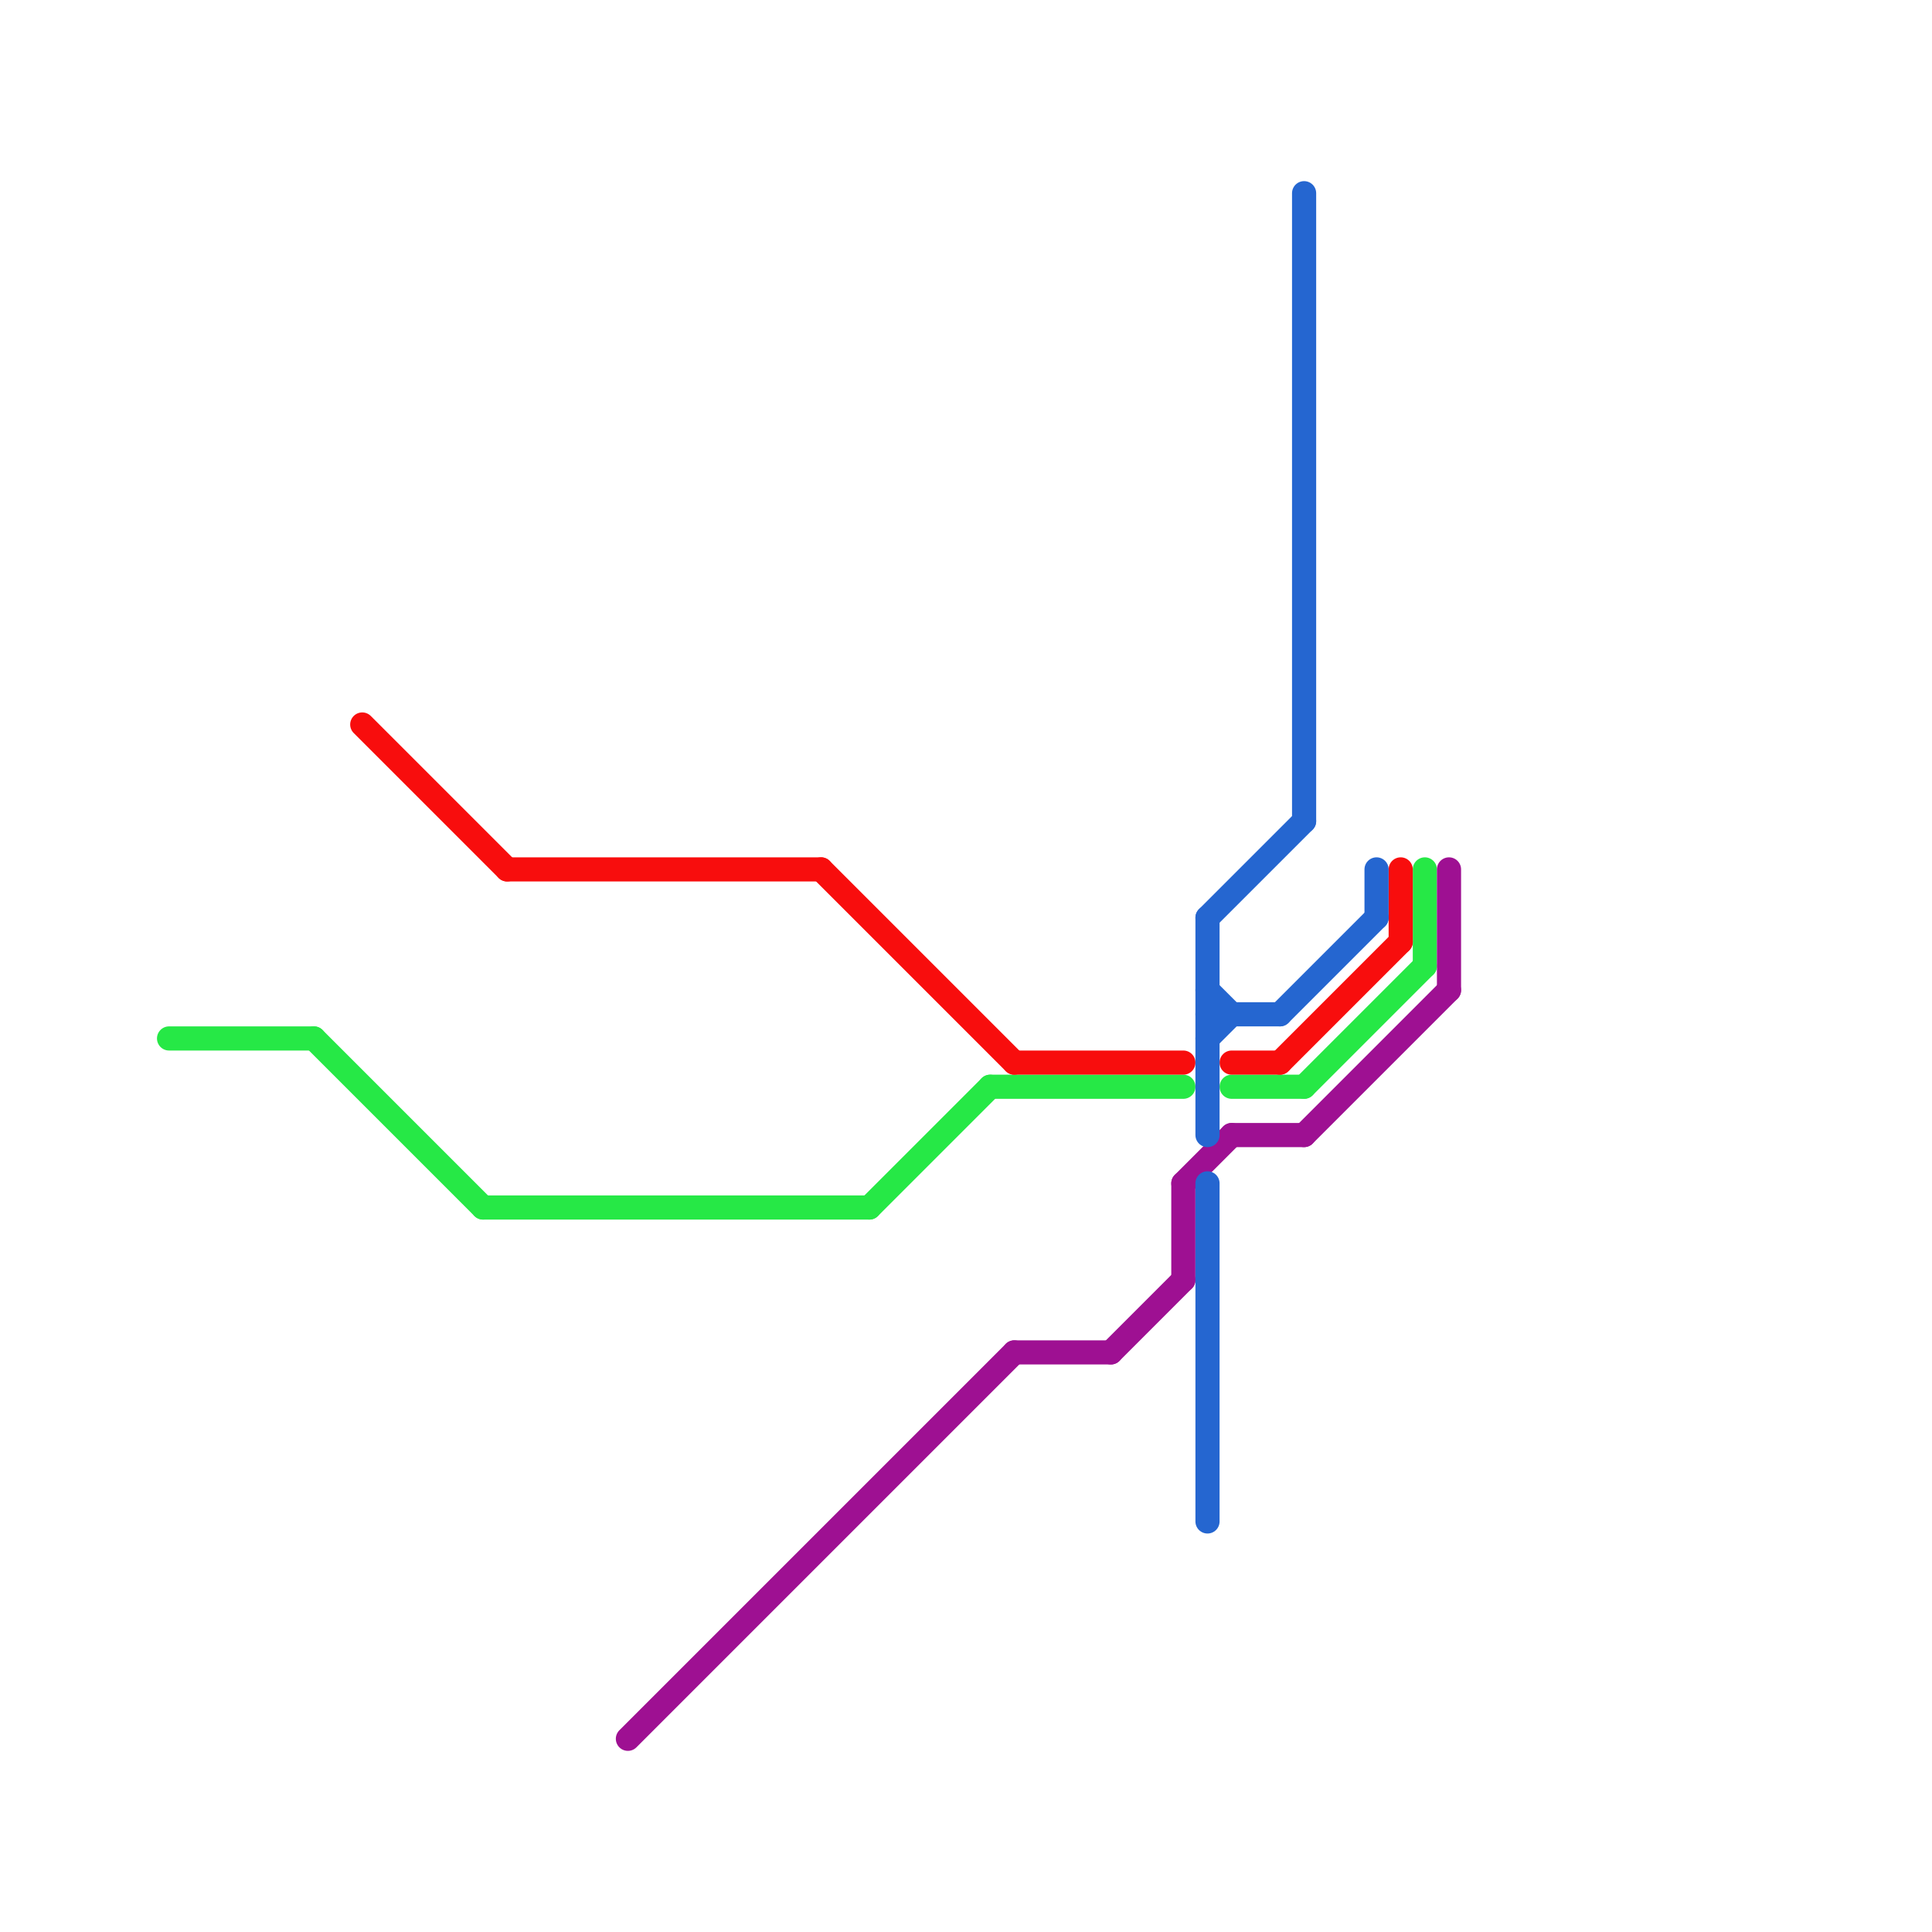 
<svg version="1.1" xmlns="http://www.w3.org/2000/svg" viewBox="0 0 80 80">
<style>text { font: 1px Helvetica; font-weight: 600; white-space: pre; dominant-baseline: central; } line { stroke-width: 1; fill: none; stroke-linecap: round; stroke-linejoin: round; } .c0 { stroke: #26e846 } .c1 { stroke: #f80d0d } .c2 { stroke: #9e1092 } .c3 { stroke: #2566d0 }</style><defs><g id="wm-xf"><circle r="1.2" fill="#000"/><circle r="0.9" fill="#fff"/><circle r="0.6" fill="#000"/><circle r="0.3" fill="#fff"/></g><g id="wm"><circle r="0.6" fill="#000"/><circle r="0.3" fill="#fff"/></g></defs><line class="c0" x1="13" y1="43" x2="20" y2="50"/><line class="c0" x1="59" y1="36" x2="59" y2="40"/><line class="c0" x1="20" y1="50" x2="36" y2="50"/><line class="c0" x1="36" y1="50" x2="41" y2="45"/><line class="c0" x1="51" y1="45" x2="54" y2="45"/><line class="c0" x1="54" y1="45" x2="59" y2="40"/><line class="c0" x1="7" y1="43" x2="13" y2="43"/><line class="c0" x1="41" y1="45" x2="49" y2="45"/><line class="c1" x1="58" y1="36" x2="58" y2="39"/><line class="c1" x1="15" y1="30" x2="21" y2="36"/><line class="c1" x1="34" y1="36" x2="42" y2="44"/><line class="c1" x1="21" y1="36" x2="34" y2="36"/><line class="c1" x1="53" y1="44" x2="58" y2="39"/><line class="c1" x1="42" y1="44" x2="49" y2="44"/><line class="c1" x1="51" y1="44" x2="53" y2="44"/><line class="c2" x1="26" y1="72" x2="42" y2="56"/><line class="c2" x1="42" y1="56" x2="46" y2="56"/><line class="c2" x1="49" y1="49" x2="49" y2="53"/><line class="c2" x1="51" y1="47" x2="54" y2="47"/><line class="c2" x1="60" y1="36" x2="60" y2="41"/><line class="c2" x1="54" y1="47" x2="60" y2="41"/><line class="c2" x1="46" y1="56" x2="49" y2="53"/><line class="c2" x1="49" y1="49" x2="51" y2="47"/><line class="c3" x1="50" y1="43" x2="51" y2="42"/><line class="c3" x1="50" y1="38" x2="54" y2="34"/><line class="c3" x1="57" y1="36" x2="57" y2="38"/><line class="c3" x1="50" y1="38" x2="50" y2="47"/><line class="c3" x1="53" y1="42" x2="57" y2="38"/><line class="c3" x1="50" y1="41" x2="51" y2="42"/><line class="c3" x1="54" y1="8" x2="54" y2="34"/><line class="c3" x1="50" y1="49" x2="50" y2="63"/><line class="c3" x1="50" y1="42" x2="53" y2="42"/>
</svg>
